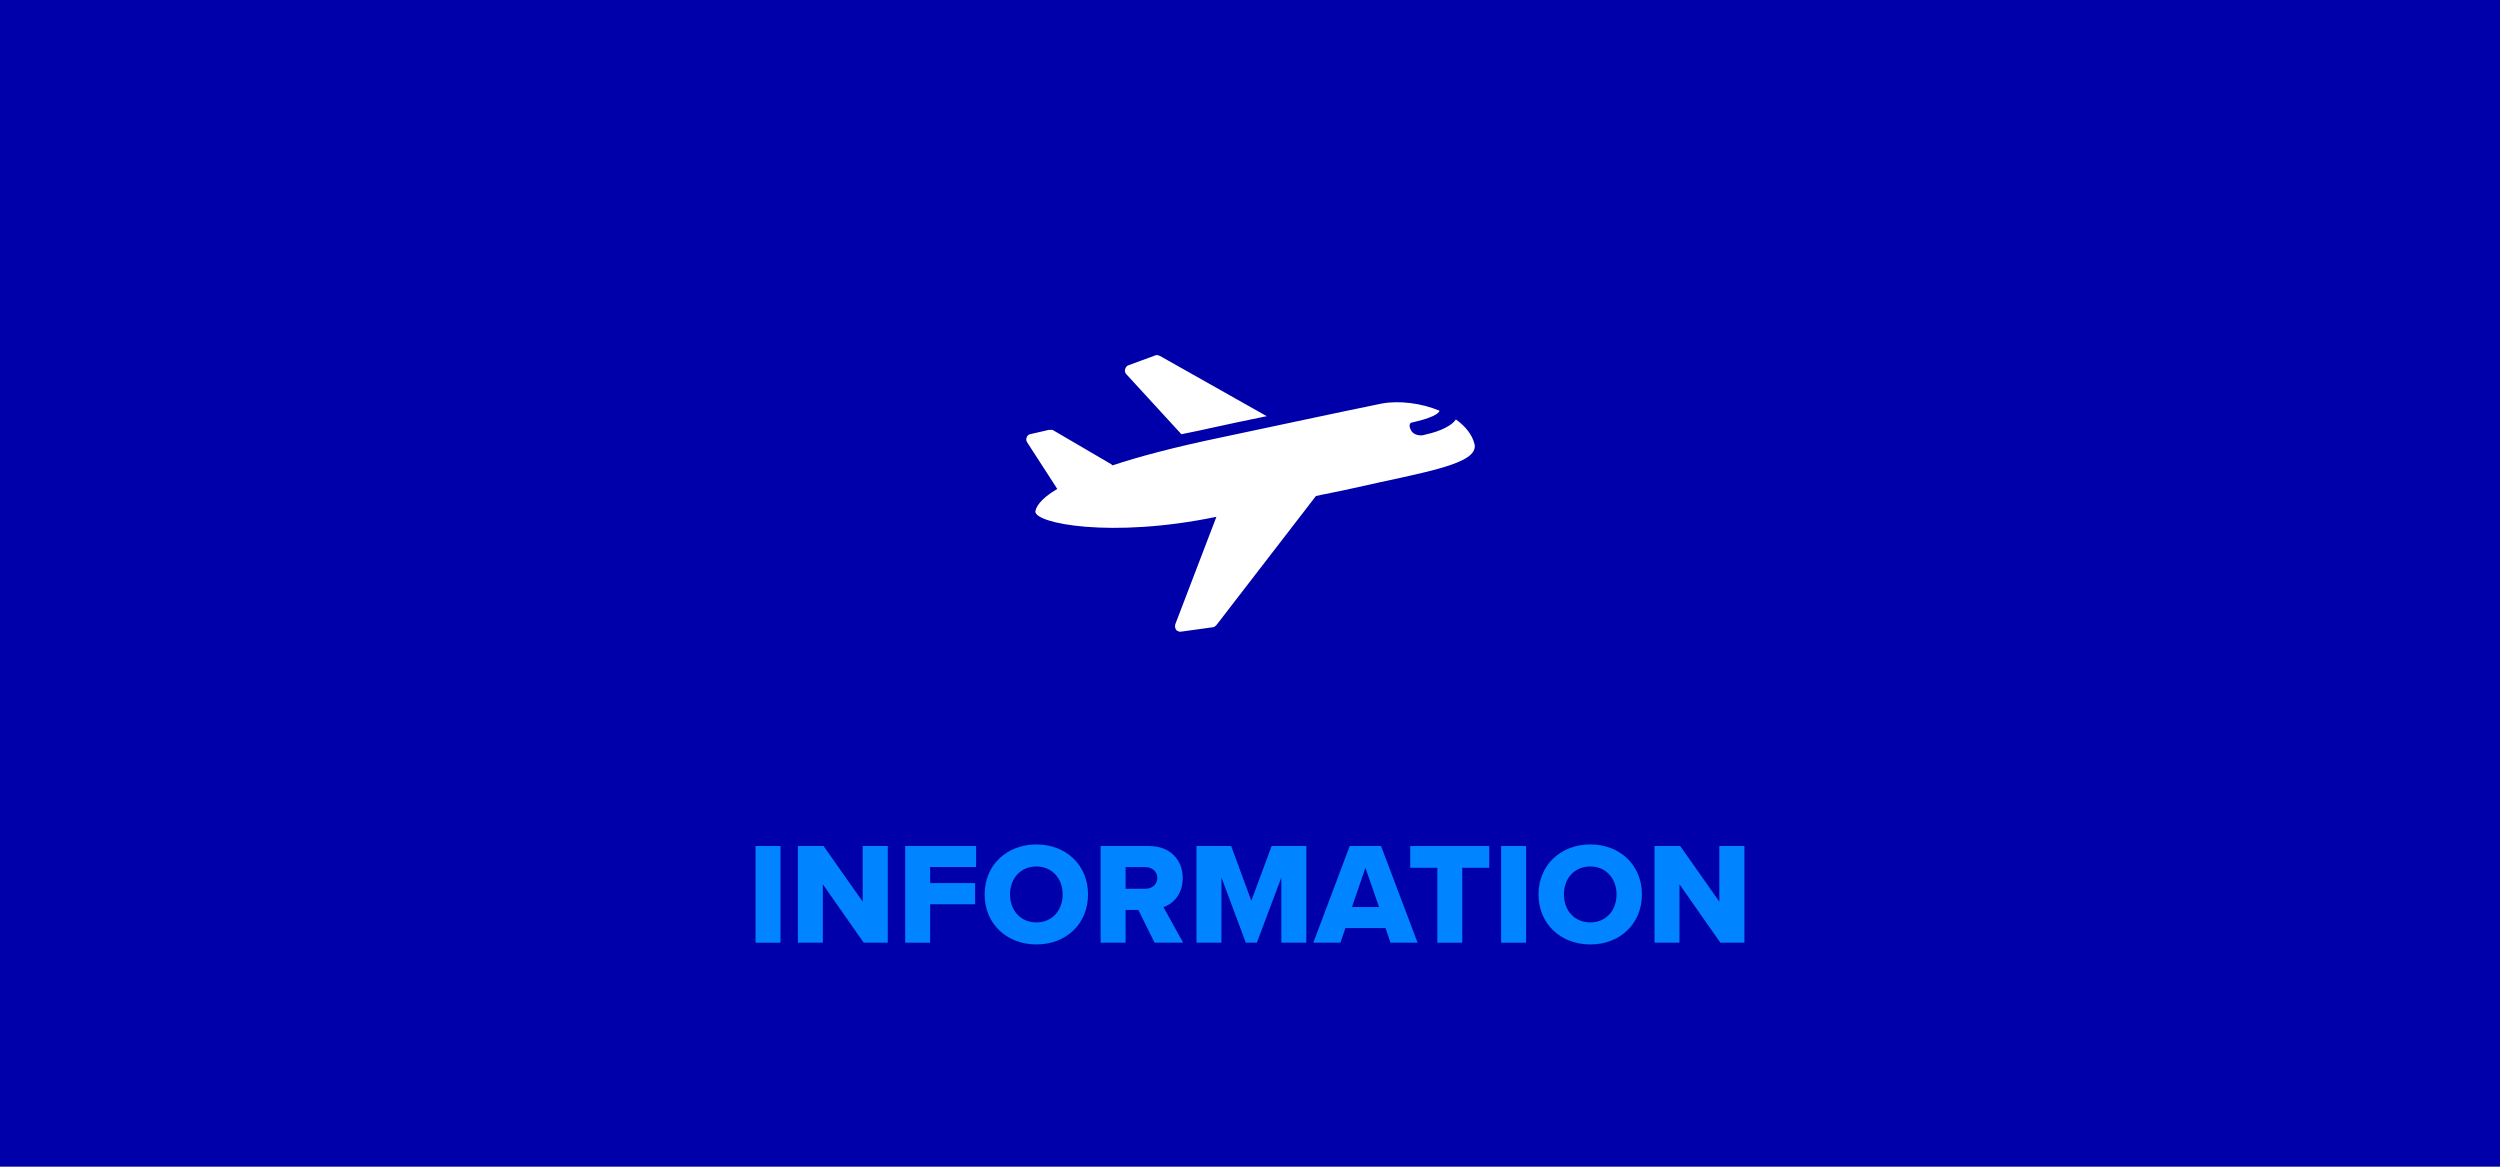 <?xml version="1.0" encoding="UTF-8"?><svg id="Layer_2" xmlns="http://www.w3.org/2000/svg" viewBox="0 0 900 420"><defs><style>.cls-1{fill:#fff;}.cls-2{fill:#0084ff;}.cls-3{fill:#0000ab;}.cls-4{fill:none;}</style></defs><g id="Layer_1-2"><rect class="cls-3" width="900" height="420"/><g><path class="cls-2" d="M272,339.37v-34.8h8.98v34.8h-8.98Z"/><path class="cls-2" d="M310.94,339.37l-14.72-21.03v21.03h-8.98v-34.8h9.24l14.09,20.03v-20.03h9.03v34.8h-8.66Z"/><path class="cls-2" d="M325.87,339.37v-34.8h25.53v7.56h-16.55v5.79h16.18v7.62h-16.18v13.83h-8.98Z"/><path class="cls-2" d="M373.11,304c10.65,0,18.58,7.41,18.58,18s-7.93,18-18.58,18-18.64-7.41-18.64-18,7.99-18,18.64-18Zm0,7.93c-5.79,0-9.5,4.38-9.5,10.07s3.71,10.07,9.5,10.07,9.45-4.43,9.45-10.07-3.71-10.07-9.45-10.07Z"/><path class="cls-2" d="M415.65,339.37l-5.85-11.79h-4.59v11.79h-8.98v-34.8h17.44c7.73,0,12.11,5.11,12.11,11.58,0,6.05-3.71,9.29-6.94,10.43l7.1,12.78h-10.28Zm-3.34-27.23h-7.1v7.83h7.1c2.35,0,4.33-1.51,4.33-3.91s-1.98-3.91-4.33-3.91Z"/><path class="cls-2" d="M461.28,339.37v-23.48l-8.82,23.48h-3.97l-8.77-23.48v23.48h-8.98v-34.8h12.48l7.26,19.72,7.31-19.72h12.48v34.8h-8.98Z"/><path class="cls-2" d="M500.58,339.37l-1.78-5.27h-14.46l-1.78,5.27h-9.76l13.1-34.8h11.28l13.15,34.8h-9.76Zm-9.03-26.97l-4.85,14.14h9.76l-4.91-14.14Z"/><path class="cls-2" d="M517.44,339.37v-26.97h-9.76v-7.83h28.45v7.83h-9.71v26.97h-8.98Z"/><path class="cls-2" d="M540.41,339.37v-34.8h8.98v34.8h-8.98Z"/><path class="cls-2" d="M572.51,304c10.65,0,18.58,7.41,18.58,18s-7.93,18-18.58,18-18.64-7.41-18.64-18,7.99-18,18.64-18Zm0,7.93c-5.79,0-9.5,4.38-9.5,10.07s3.71,10.07,9.5,10.07,9.45-4.43,9.45-10.07-3.71-10.07-9.45-10.07Z"/><path class="cls-2" d="M619.33,339.37l-14.72-21.03v21.03h-8.98v-34.8h9.24l14.09,20.03v-20.03h9.03v34.8h-8.67Z"/></g><g><path class="cls-4" d="M450,50c66.27,0,120,53.73,120,120s-53.73,120-120,120-120-53.73-120-120,53.73-120,120-120"/><path class="cls-1" d="M530.82,159.86c-.79-3.35-3.35-6.5-6.7-8.86-2.36,3.35-8.46,4.92-12.01,5.71,0,0-2.95,.39-4.13-1.77-1.18-2.17,0-2.76,0-2.76,7.09-1.58,10.04-3.15,10.24-4.33-6.69-2.76-14.57-3.74-20.87-2.56-14.57,2.95-48.43,10.24-57.88,12.21-16.93,3.54-29.53,6.89-38.98,10.04q-.2-.2-.39-.39l-20.87-12.21c-.2-.2-.4-.2-.59-.2h-.98l-6.89,1.58c-.59,.2-.99,.59-1.18,1.18-.2,.59-.2,1.18,.2,1.77l10.83,16.74c-6.69,3.94-7.68,6.89-7.88,8.07-.39,4.33,27.17,9.84,65.17,1.97l-14.77,38.59c-.2,.59-.2,1.38,.2,1.97,.2,.39,.59,.59,1.18,.79h.59l11.42-1.58c.59,0,.98-.39,1.38-.79l35.83-46.47c4.33-.98,7.09-1.38,13.19-2.76,25.99-5.91,45.48-8.66,43.91-15.95m-125.41-25.2c-.4-.39-.59-1.18-.4-1.77,.2-.59,.59-1.18,1.18-1.38l9.65-3.54c.4-.2,.79-.2,1.18,0,.2,0,.4,.2,.59,.2l38.39,21.66c-7.68,1.58-14.17,2.95-17.72,3.74-4.53,.98-8.86,1.97-12.99,2.76l-19.88-21.66Z"/></g></g></svg>